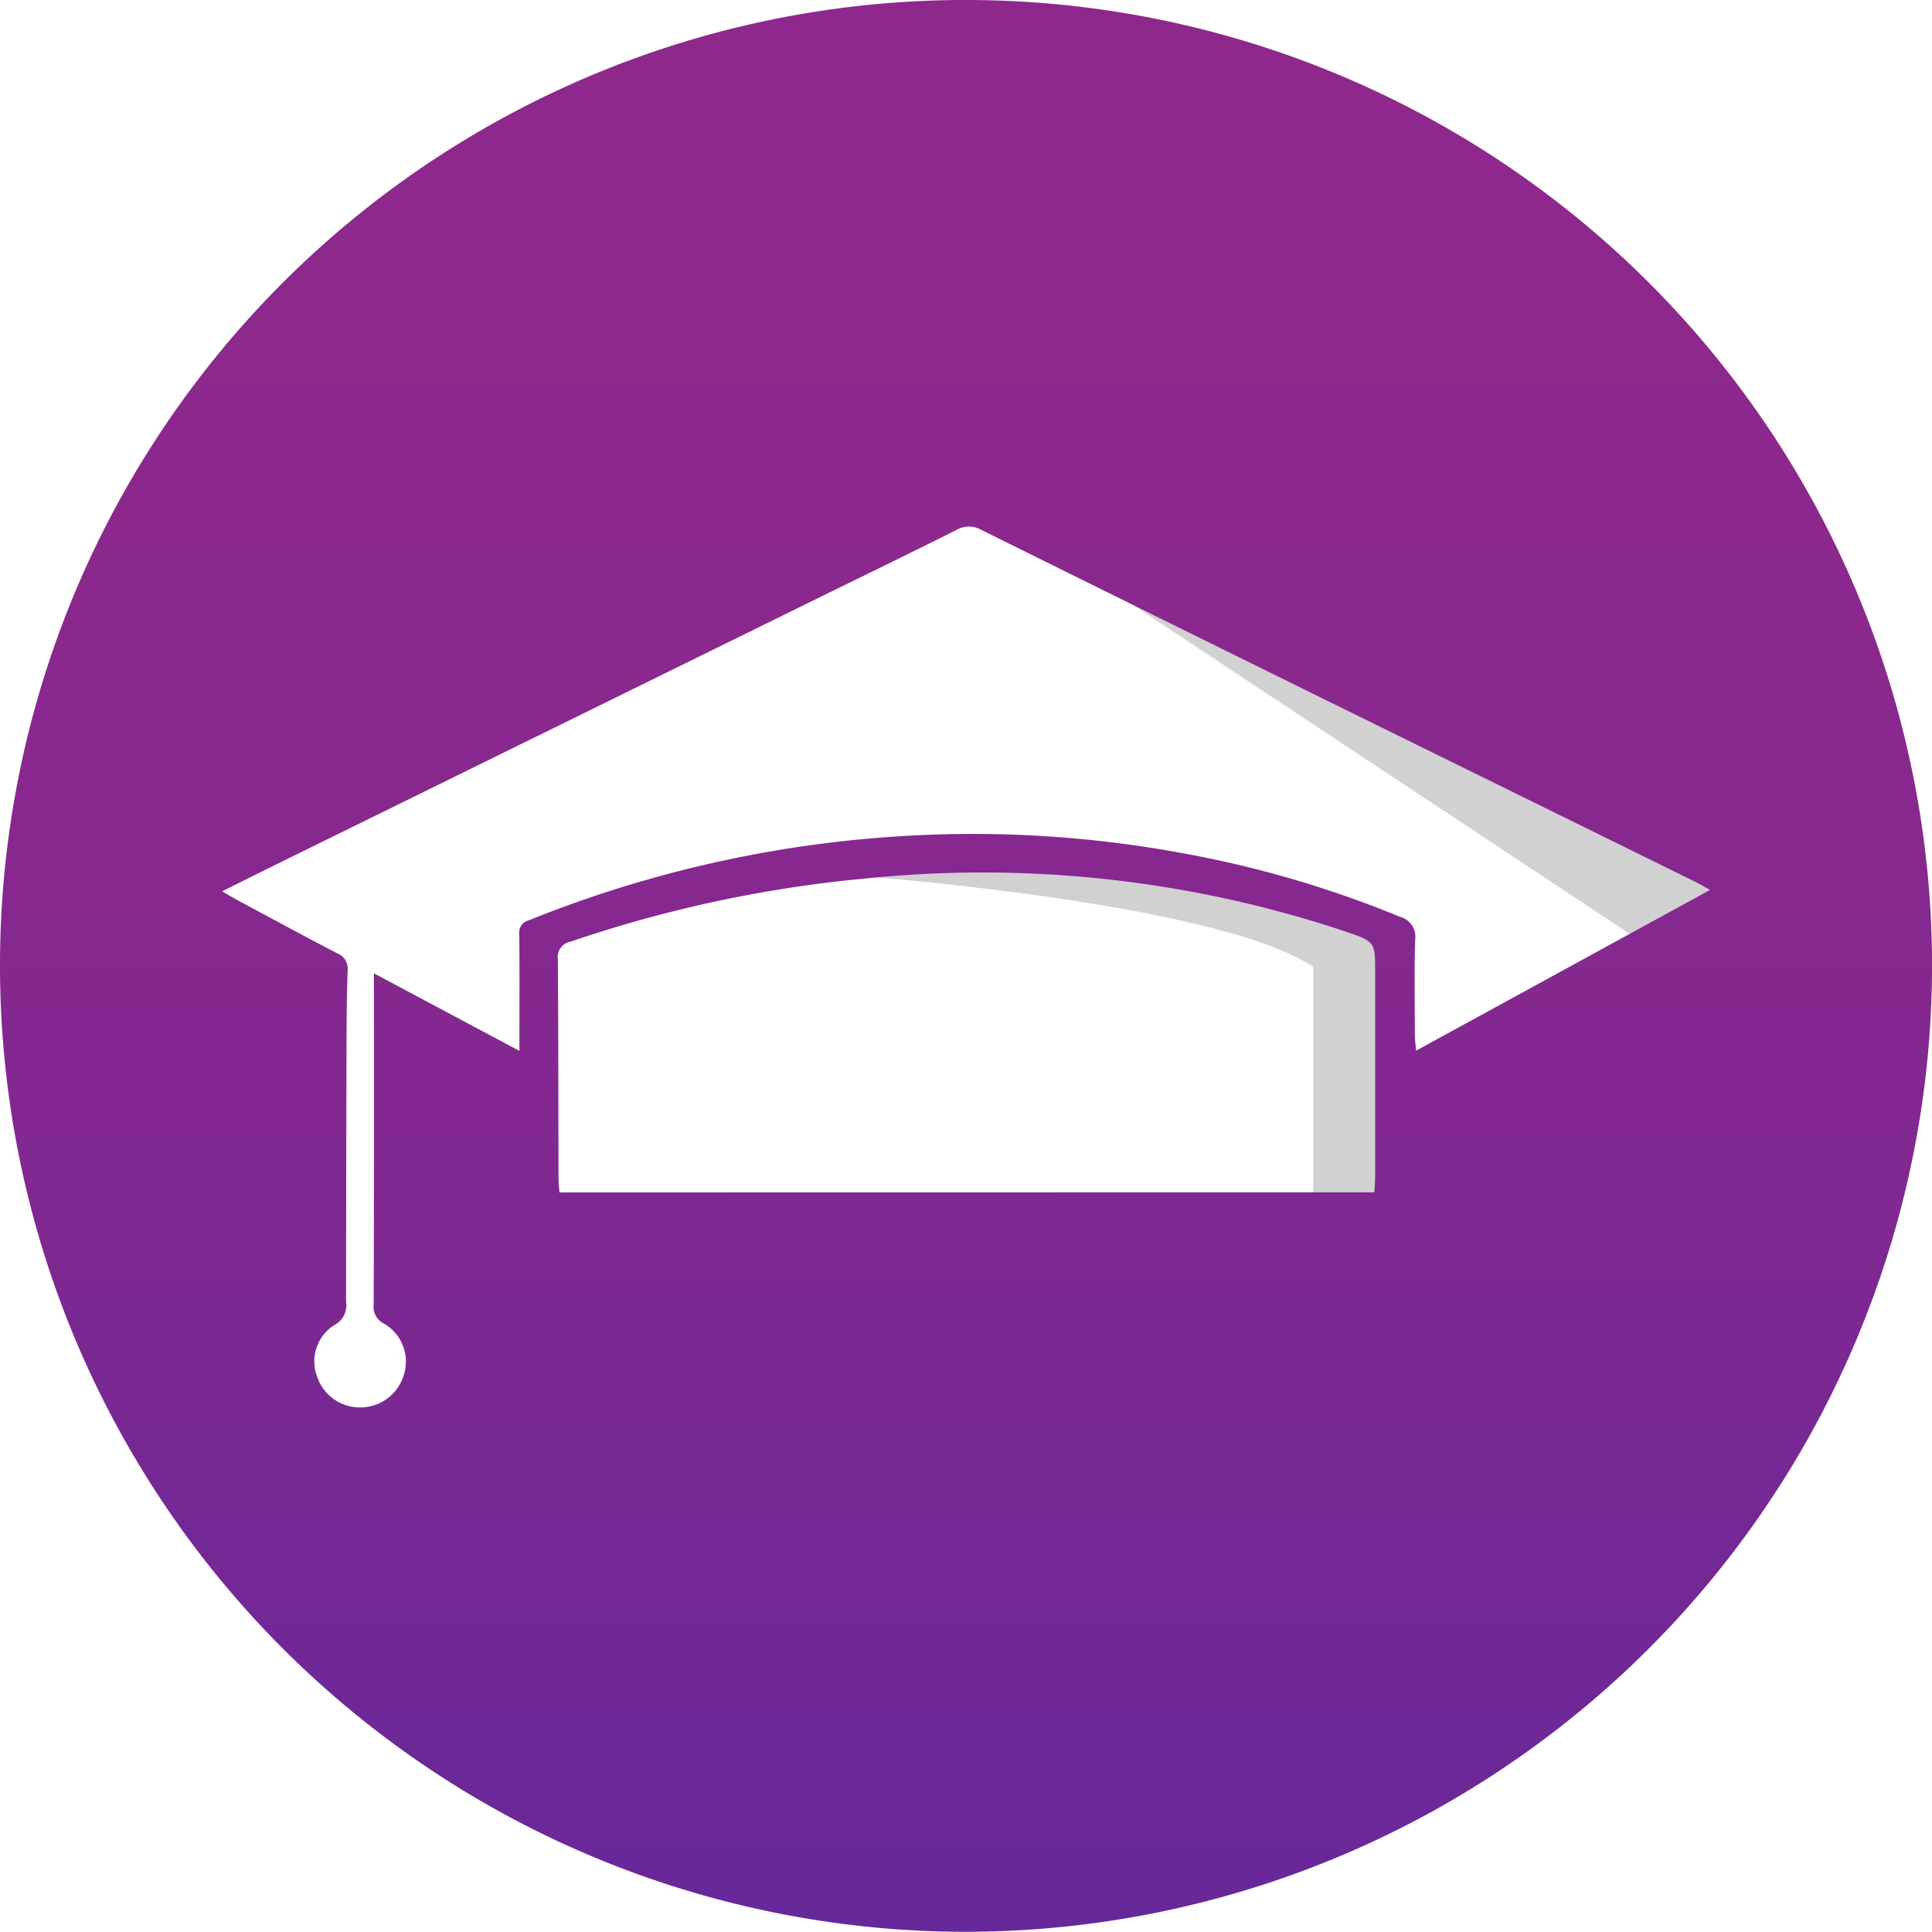<?xml version="1.0" encoding="UTF-8"?> <svg xmlns="http://www.w3.org/2000/svg" xmlns:xlink="http://www.w3.org/1999/xlink" width="75.703" height="75.694" viewBox="0 0 75.703 75.694"><defs><linearGradient id="linear-gradient" x1="0.5" x2="0.5" y2="1" gradientUnits="objectBoundingBox"><stop offset="0" stop-color="#8f288c"></stop><stop offset="0.325" stop-color="#8b288d"></stop><stop offset="0.622" stop-color="#802891"></stop><stop offset="0.907" stop-color="#6d2897"></stop><stop offset="1" stop-color="#66289a"></stop></linearGradient></defs><g id="Group_1472" data-name="Group 1472" transform="translate(1115.827 -2375.017)"><path id="Path_449" data-name="Path 449" d="M-751.207,2561.673l27.942,18.5,2.8-2.979Z" transform="translate(-326.744 -167.267)" fill="#d1d1d1"></path><path id="Path_450" data-name="Path 450" d="M-805.727,2697.357s15.265,1.008,19.246,3.684v9.633h3.424v-10.746l-4.115-1.688-6.462-1.319-6.119-.369Z" transform="translate(-277.888 -288.135)" fill="#d1d1d1"></path><path id="Path_451" data-name="Path 451" d="M-1115.827,2412.862a37.826,37.826,0,0,1,38.4-37.841,37.848,37.848,0,0,1,37.294,38.73,37.892,37.892,0,0,1-38.752,36.951A37.868,37.868,0,0,1-1115.827,2412.862Zm20.353,3.333v-.669c0-1.3.008-2.6-.006-3.9a.488.488,0,0,1,.353-.54,46.656,46.656,0,0,1,15.421-3.348,45.084,45.084,0,0,1,10.224.712,41.99,41.99,0,0,1,8.535,2.5.8.8,0,0,1,.571.889c-.037,1.245-.014,2.492-.01,3.739,0,.176.025.351.044.61l11.521-6.3c-.267-.148-.412-.236-.563-.311q-7.349-3.617-14.7-7.232-6.651-3.276-13.294-6.566a.966.966,0,0,0-.965,0c-1.884.946-3.782,1.864-5.674,2.794q-10.492,5.156-20.984,10.314c-.679.334-1.356.674-2.123,1.056.275.157.463.27.656.374,1.279.686,2.555,1.381,3.844,2.049a.65.65,0,0,1,.42.68c-.032.83-.04,1.66-.043,2.491q-.017,5.245-.019,10.49a.875.875,0,0,1-.457.911,1.678,1.678,0,0,0-.686,2,1.771,1.771,0,0,0,1.737,1.227,1.78,1.78,0,0,0,1.678-1.306,1.719,1.719,0,0,0-.777-1.972.733.733,0,0,1-.413-.772q.018-6.18.008-12.36v-.6Zm33.5,5.541c.011-.232.031-.45.031-.667q0-3.972,0-7.944c0-1.2,0-1.21-1.141-1.6a44.822,44.822,0,0,0-18.764-2.091,50.018,50.018,0,0,0-11.62,2.48.609.609,0,0,0-.5.691c.021,2.873.018,5.745.026,8.618,0,.166.023.333.037.518Z" fill="url(#linear-gradient)"></path></g></svg> 